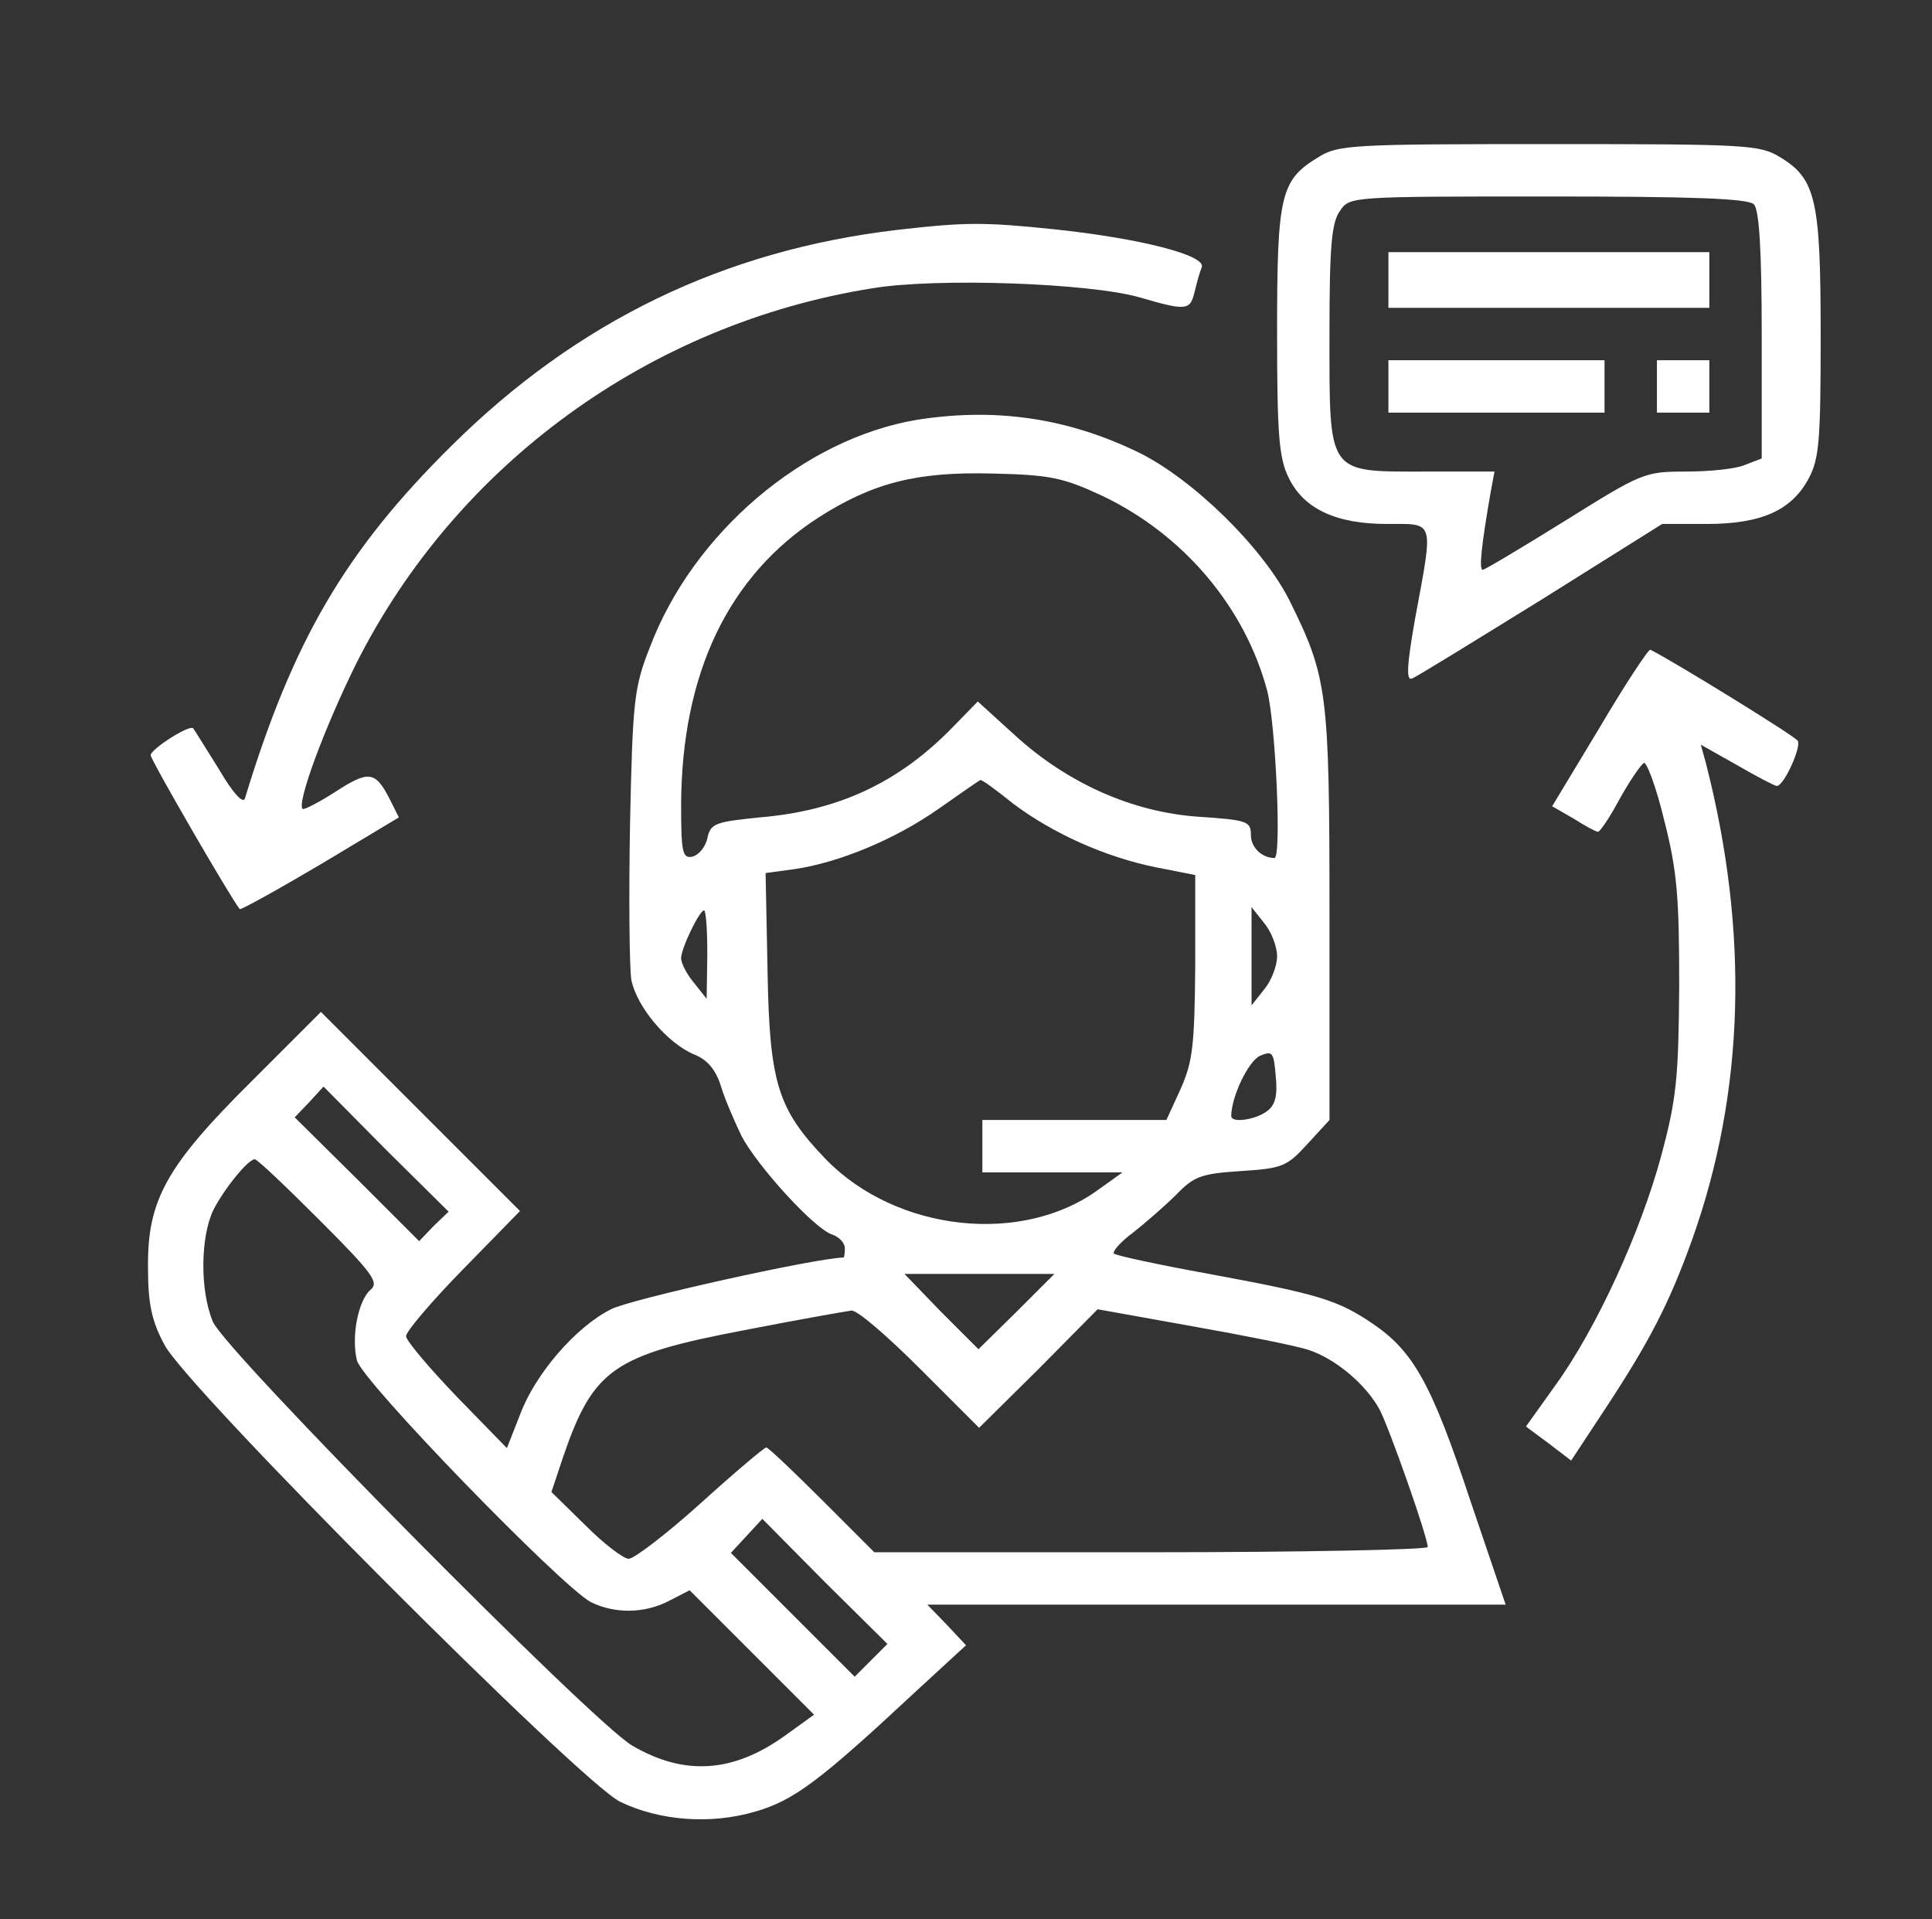 <?xml version="1.0" encoding="UTF-8"?> <svg xmlns="http://www.w3.org/2000/svg" version="1.0" width="295pt" height="293pt" viewBox="0 0 295 293" preserveAspectRatio="xMidYMid meet"><rect x="0" y="0" width="295" height="293" fill="#333333" stroke="none"/><g transform="translate(0,293) scale(0.1,-0.1)" fill="#ffffff" stroke="none"><path d="M2013 2690 c-58 -35 -63 -58 -63 -267 0 -159 3 -193 18 -223 23 -47 72 -70 150 -70 73 0 71 8 43 -143 -13 -73 -14 -97 -5 -93 6 2 95 57 197 120 l185 116 68 0 c84 0 130 21 156 70 16 30 18 60 18 218 0 206 -7 239 -62 272 -31 19 -50 20 -353 20 -300 0 -322 -1 -352 -20z m665 -72 c8 -8 12 -67 12 -200 l0 -188 -26 -10 c-14 -6 -54 -10 -90 -10 -63 0 -67 -2 -184 -75 -66 -41 -123 -75 -126 -75 -6 0 -2 37 12 118 l6 32 -106 0 c-150 0 -146 -6 -146 208 0 135 3 172 16 190 15 22 16 22 318 22 221 0 305 -3 314 -12z" fill="#ffffff"></path><path d="M2120 2503 l0 -43 245 0 245 0 0 43 0 42 -245 0 -245 0 0 -42z" fill="#ffffff"></path><path d="M2120 2340 l0 -40 165 0 165 0 0 40 0 40 -165 0 -165 0 0 -40z" fill="#ffffff"></path><path d="M2530 2340 l0 -40 40 0 40 0 0 40 0 40 -40 0 -40 0 0 -40z" fill="#ffffff"></path><path d="M1370 2579 c-264 -31 -488 -139 -680 -329 -163 -161 -243 -299 -316 -539 -3 -9 -19 9 -40 45 -20 32 -38 61 -39 62 -6 6 -65 -32 -65 -41 0 -7 121 -216 136 -235 1 -2 57 29 123 68 l120 72 -14 28 c-22 43 -32 44 -83 11 -25 -16 -48 -28 -50 -26 -9 9 33 123 82 222 153 304 448 519 789 573 97 16 330 8 407 -14 72 -21 77 -20 84 8 3 13 8 31 11 38 7 18 -93 44 -226 58 -107 11 -134 11 -239 -1z" fill="#ffffff"></path><path d="M1400 2289 c-173 -29 -342 -173 -408 -348 -24 -61 -26 -82 -30 -269 -2 -112 -1 -219 2 -238 8 -41 55 -97 96 -114 20 -8 33 -23 41 -49 6 -20 21 -54 31 -75 24 -46 112 -143 139 -151 11 -4 19 -13 19 -21 0 -8 -1 -14 -2 -14 -44 -1 -327 -64 -355 -79 -54 -27 -116 -99 -139 -161 l-20 -51 -77 79 c-42 44 -77 85 -77 92 0 7 39 53 87 102 l87 89 -152 152 -152 152 -105 -105 c-131 -130 -160 -182 -159 -285 0 -54 5 -81 25 -118 32 -64 636 -669 696 -698 60 -29 138 -35 206 -15 59 17 98 46 247 185 l75 69 -29 31 -30 31 441 0 442 0 -55 162 c-58 175 -86 225 -148 267 -53 36 -82 45 -250 76 -77 14 -142 28 -145 31 -3 3 10 18 29 32 19 15 49 41 66 58 27 28 38 32 98 36 64 4 71 7 102 41 l34 37 0 313 c0 343 -3 363 -62 482 -41 80 -146 183 -229 224 -109 53 -219 69 -339 50z m283 -116 c124 -59 218 -170 252 -298 13 -52 22 -255 11 -255 -19 0 -36 16 -36 35 0 21 -5 23 -80 28 -101 7 -200 51 -281 125 l-56 51 -39 -40 c-82 -84 -174 -127 -294 -137 -68 -7 -75 -9 -80 -32 -3 -14 -14 -26 -23 -28 -15 -3 -17 7 -17 80 1 200 72 349 210 438 83 53 150 70 265 67 88 -2 108 -6 168 -34z m-136 -470 c60 -45 139 -81 217 -97 l61 -12 0 -140 c-1 -121 -4 -145 -22 -186 l-22 -48 -140 0 -141 0 0 -40 0 -40 107 0 107 0 -35 -25 c-117 -87 -310 -66 -418 45 -73 76 -86 115 -89 286 l-3 151 44 6 c68 10 153 45 220 92 34 24 63 44 64 44 2 1 24 -15 50 -36z m-467 -230 l-1 -68 -19 24 c-11 13 -20 30 -20 38 0 15 28 73 35 73 3 0 5 -30 5 -67z m870 -3 c0 -15 -9 -38 -20 -51 l-19 -24 0 75 0 75 19 -24 c11 -13 20 -36 20 -51z m-16 -237 c-18 -13 -54 -18 -54 -7 0 29 26 84 44 92 19 8 21 6 24 -32 3 -29 -1 -44 -14 -53z m-1272 -175 l-22 -23 -95 95 -95 94 22 23 22 24 95 -96 96 -95 -23 -22z m-174 9 c81 -81 91 -95 78 -106 -19 -16 -30 -72 -21 -108 7 -31 312 -345 357 -369 36 -18 82 -18 120 2 l31 16 95 -95 95 -95 -43 -31 c-80 -58 -155 -63 -235 -16 -61 36 -621 602 -640 647 -20 48 -19 130 1 171 17 33 53 77 63 77 4 0 48 -42 99 -93z m1122 -82 c0 0 -26 -26 -58 -58 l-58 -57 -57 57 -56 58 114 0 c63 0 115 0 115 0z m-205 -145 l90 -90 91 90 90 91 145 -26 c79 -14 159 -30 177 -36 42 -14 88 -53 109 -92 16 -32 73 -194 73 -209 0 -4 -190 -8 -423 -8 l-422 0 -80 80 c-44 44 -82 80 -85 80 -3 0 -48 -38 -100 -85 -52 -47 -102 -85 -110 -85 -8 0 -38 23 -66 51 l-52 51 18 54 c46 134 77 155 276 193 82 16 156 29 164 30 9 1 56 -40 105 -89z m-75 -445 l-25 -25 -95 95 -94 94 24 26 24 26 95 -96 96 -95 -25 -25z" fill="#ffffff"></path><path d="M2443 1820 l-73 -121 33 -19 c17 -11 34 -20 37 -20 3 0 18 22 33 50 15 27 32 52 37 55 4 3 19 -37 31 -87 20 -78 23 -118 23 -253 -1 -140 -4 -172 -27 -258 -31 -116 -99 -265 -162 -352 l-45 -63 35 -26 34 -26 54 82 c65 99 96 158 131 256 80 225 87 468 21 726 l-8 29 55 -31 c31 -18 58 -32 61 -32 11 0 38 60 32 69 -4 7 -189 121 -225 139 -3 1 -38 -52 -77 -118z" fill="#ffffff"></path></g></svg> 